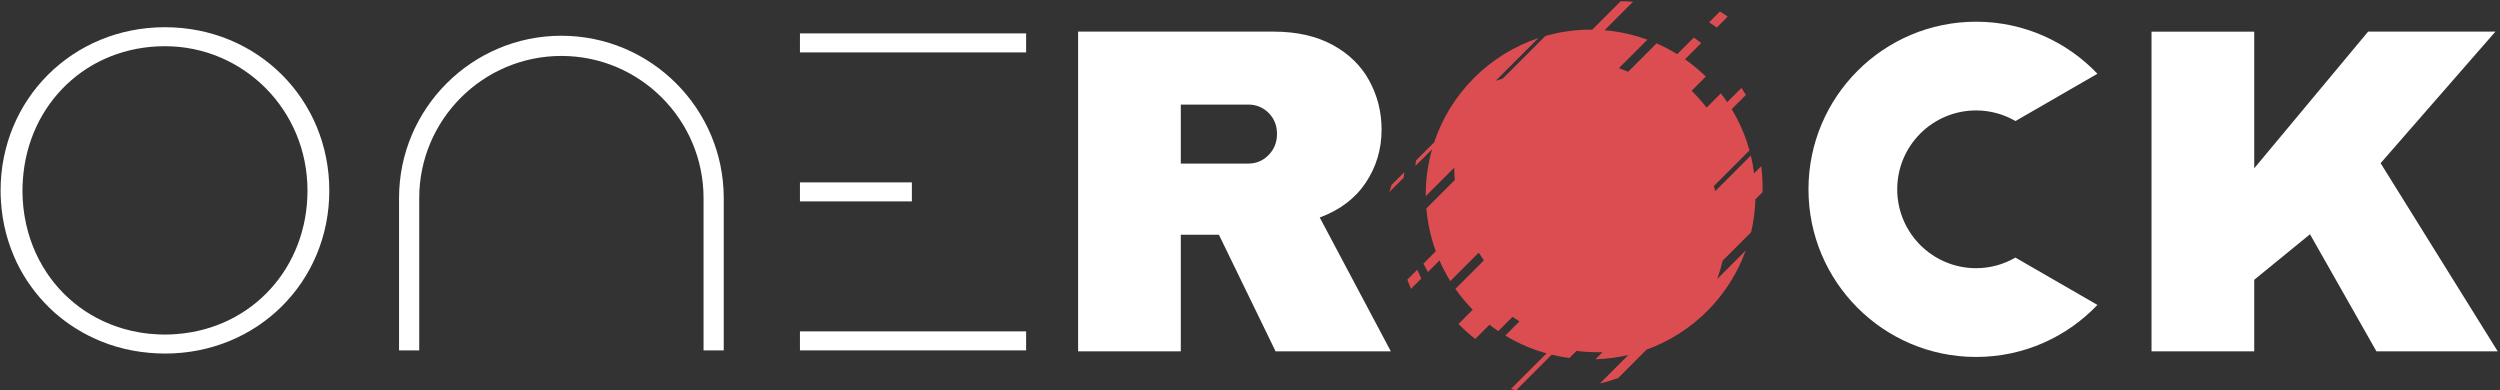<svg width="935" height="146" viewBox="0 0 935 146" fill="none" xmlns="http://www.w3.org/2000/svg">
<rect x="0" y="0" width="935" height="146" fill="#333333" stroke="none"/>
<path d="M510.79 68.31C506.85 74.22 501.11 78.56 493.58 81.34L520.17 131.4H477.07L455.87 87.78H441.62V131.4H403.21V11.83H476.38C484.95 11.83 492.28 13.48 498.37 16.78C504.45 20.08 509.03 24.54 512.1 30.16C515.17 35.78 516.71 41.89 516.71 48.5C516.71 55.8 514.74 62.4 510.8 68.31H510.79ZM474.47 42.24C472.39 40.16 469.83 39.11 466.82 39.11H441.62V61.18H466.82C469.83 61.18 472.38 60.11 474.47 57.97C476.56 55.83 477.6 53.19 477.6 50.06C477.6 46.93 476.56 44.33 474.47 42.24Z" fill="white"/>
<path d="M885.66 11.83H933.28L890.35 61.02L934.15 131.41H888.79L863.94 87.61L843.08 104.64V131.41H804.67V11.84H843.08V62.94L885.66 11.84V11.83Z" fill="white"/>
<path d="M61.69 10.18C27.05 10.18 0.22 37.18 0.22 71.29C0.22 72.65 0.28 74 0.36 75.34C0.49 77.42 0.72 79.47 1.05 81.49C1.71 85.57 2.76 89.5 4.17 93.24C4.79 94.88 5.46 96.48 6.2 98.04C7.77 101.33 9.64 104.44 11.76 107.35C12.72 108.67 13.73 109.94 14.78 111.17C17.07 113.83 19.58 116.3 22.3 118.52C23.56 119.55 24.87 120.51 26.22 121.44C29.2 123.49 32.39 125.28 35.75 126.78C37.34 127.49 38.97 128.15 40.64 128.73C44.46 130.06 48.47 131.03 52.64 131.6C54.7 131.88 56.79 132.07 58.92 132.16C59.84 132.2 60.76 132.23 61.69 132.23C96.34 132.23 123.16 105.4 123.16 71.29C123.16 37.18 96.34 10.18 61.69 10.18ZM66.15 124.94C64.68 125.05 63.2 125.13 61.69 125.13C60.85 125.13 60.02 125.1 59.19 125.07C54.72 124.88 50.44 124.17 46.38 123.01C44.64 122.51 42.93 121.93 41.28 121.27C37.82 119.89 34.56 118.17 31.54 116.14C30.18 115.23 28.88 114.25 27.62 113.22C24.91 110.99 22.43 108.49 20.22 105.75C19.2 104.48 18.24 103.16 17.34 101.79C15.33 98.74 13.63 95.47 12.26 92C11.61 90.34 11.03 88.63 10.54 86.88C9.39 82.81 8.67 78.53 8.47 74.08C8.43 73.16 8.4 72.22 8.4 71.29C8.4 69.89 8.46 68.52 8.56 67.15C10.52 38.79 32.55 17.28 61.7 17.28C90.85 17.28 115 40.91 115 71.28C115 100 94.44 122.75 66.16 124.93L66.15 124.94Z" fill="white"/>
<path d="M270.68 131.04H263.13V74.09C263.13 44.77 239.28 20.92 209.96 20.92C180.64 20.92 156.79 44.77 156.79 74.09V131.04H149.24V74.09C149.24 40.61 176.48 13.37 209.96 13.37C243.44 13.37 270.68 40.61 270.68 74.09V131.04Z" fill="white"/>
<path d="M383.77 12.49H299.18V19.6H383.77V12.49Z" fill="white"/>
<path d="M383.77 123.93H299.18V131.04H383.77V123.93Z" fill="white"/>
<path d="M341.04 68.21H299.18V75.32H341.04V68.21Z" fill="white"/>
<path d="M753.79 96.33C749.45 98.84 744.43 100.3 739.06 100.3C722.77 100.3 709.56 87.09 709.56 70.8C709.56 54.51 722.77 41.3 739.06 41.3C744.43 41.3 749.45 42.76 753.79 45.27L784.44 27.58C773.02 15.6 756.92 8.12 739.06 8.12C704.44 8.12 676.37 36.19 676.37 70.81C676.37 105.43 704.44 133.5 739.06 133.5C756.92 133.5 773.02 126.02 784.44 114.04L753.79 96.35V96.33Z" fill="white"/>
<path d="M658.7 62.16L656.04 64.82C655.75 62.58 655.34 60.36 654.81 58.16L641.51 71.46C641.36 70.82 641.19 70.19 641.01 69.55L654.31 56.25C653.14 52 651.5 47.85 649.4 43.89C648.85 42.85 648.27 41.83 647.66 40.82L652.98 35.5C652.44 34.62 651.88 33.74 651.3 32.88L645.98 38.2C645.22 37.08 644.43 35.99 643.59 34.91L638.27 40.23C636.71 38.23 635.01 36.3 633.17 34.46C633 34.29 632.83 34.13 632.66 33.96L637.98 28.64C637.57 28.24 637.16 27.85 636.75 27.47C634.66 25.53 632.46 23.76 630.18 22.17L636.26 16.09L633.5 14.04L627.28 20.26C624.78 18.72 622.2 17.36 619.55 16.21L608.91 26.85C607.78 26.36 606.63 25.9 605.47 25.48L616.11 14.84C610.93 12.95 605.54 11.77 600.1 11.31L610.74 0.67C609.21 0.54 607.68 0.47 606.14 0.45L595.5 11.09C589.6 11.03 583.7 11.82 577.98 13.44L562.02 29.4C561.14 29.65 560.26 29.92 559.39 30.21L575.35 14.25C566.56 17.18 558.29 22.14 551.29 29.14C544.29 36.14 539.33 44.41 536.4 53.2L529.6 60L529.35 62.07L535.59 55.83C533.97 61.55 533.18 67.45 533.24 73.35L543.88 62.71C543.9 64.24 543.97 65.78 544.1 67.31L533.46 77.95C533.92 83.39 535.09 88.77 536.99 93.96L532.36 98.59L534.04 101.72L538.36 97.4C539.51 100.05 540.87 102.63 542.41 105.13L553.05 94.49C553.66 95.47 554.29 96.44 554.96 97.39L544.32 108.03C545.91 110.31 547.68 112.5 549.62 114.6C550 115.02 550.4 115.43 550.79 115.83L545.47 121.15C545.64 121.32 545.8 121.49 545.97 121.66C547.81 123.5 549.74 125.2 551.74 126.76L557.06 121.44C558.13 122.28 559.23 123.07 560.35 123.83L565.67 118.51C566.53 119.09 567.41 119.66 568.29 120.19L562.97 125.51C563.98 126.12 565 126.7 566.04 127.25C570.01 129.35 574.15 130.99 578.4 132.16L565.1 145.46C565.73 145.64 566.37 145.8 567.01 145.96L580.31 132.66C582.51 133.19 584.73 133.6 586.97 133.89L589.63 131.23C592.85 131.65 596.11 131.81 599.35 131.71L596.69 134.37C600.83 134.25 604.95 133.71 609 132.77L598.36 143.41C600.67 142.87 602.95 142.19 605.2 141.38L615.84 130.74C624.11 127.76 631.86 122.96 638.49 116.34C645.11 109.72 649.91 101.96 652.89 93.69L642.25 104.33C643.06 102.08 643.73 99.8 644.28 97.49L654.92 86.85C655.87 82.8 656.4 78.67 656.52 74.54L659.18 71.88C659.27 68.63 659.11 65.38 658.7 62.16Z" fill="#DB4D51"/>
<path d="M519.64 71.79L524.97 66.46L525.24 64.37L520.45 69.16C520.16 70.03 519.89 70.91 519.64 71.79Z" fill="#DB4D51"/>
<path d="M646.15 6.21C645.2 5.54 644.23 4.91 643.25 4.3L639.2 8.35L642.08 10.28L646.15 6.21Z" fill="#DB4D51"/>
<path d="M526.35 104.59C526.77 105.75 527.23 106.89 527.72 108.03L531.58 104.17L530.05 100.88L526.34 104.59H526.35Z" fill="#DB4D51"/>
</svg>
